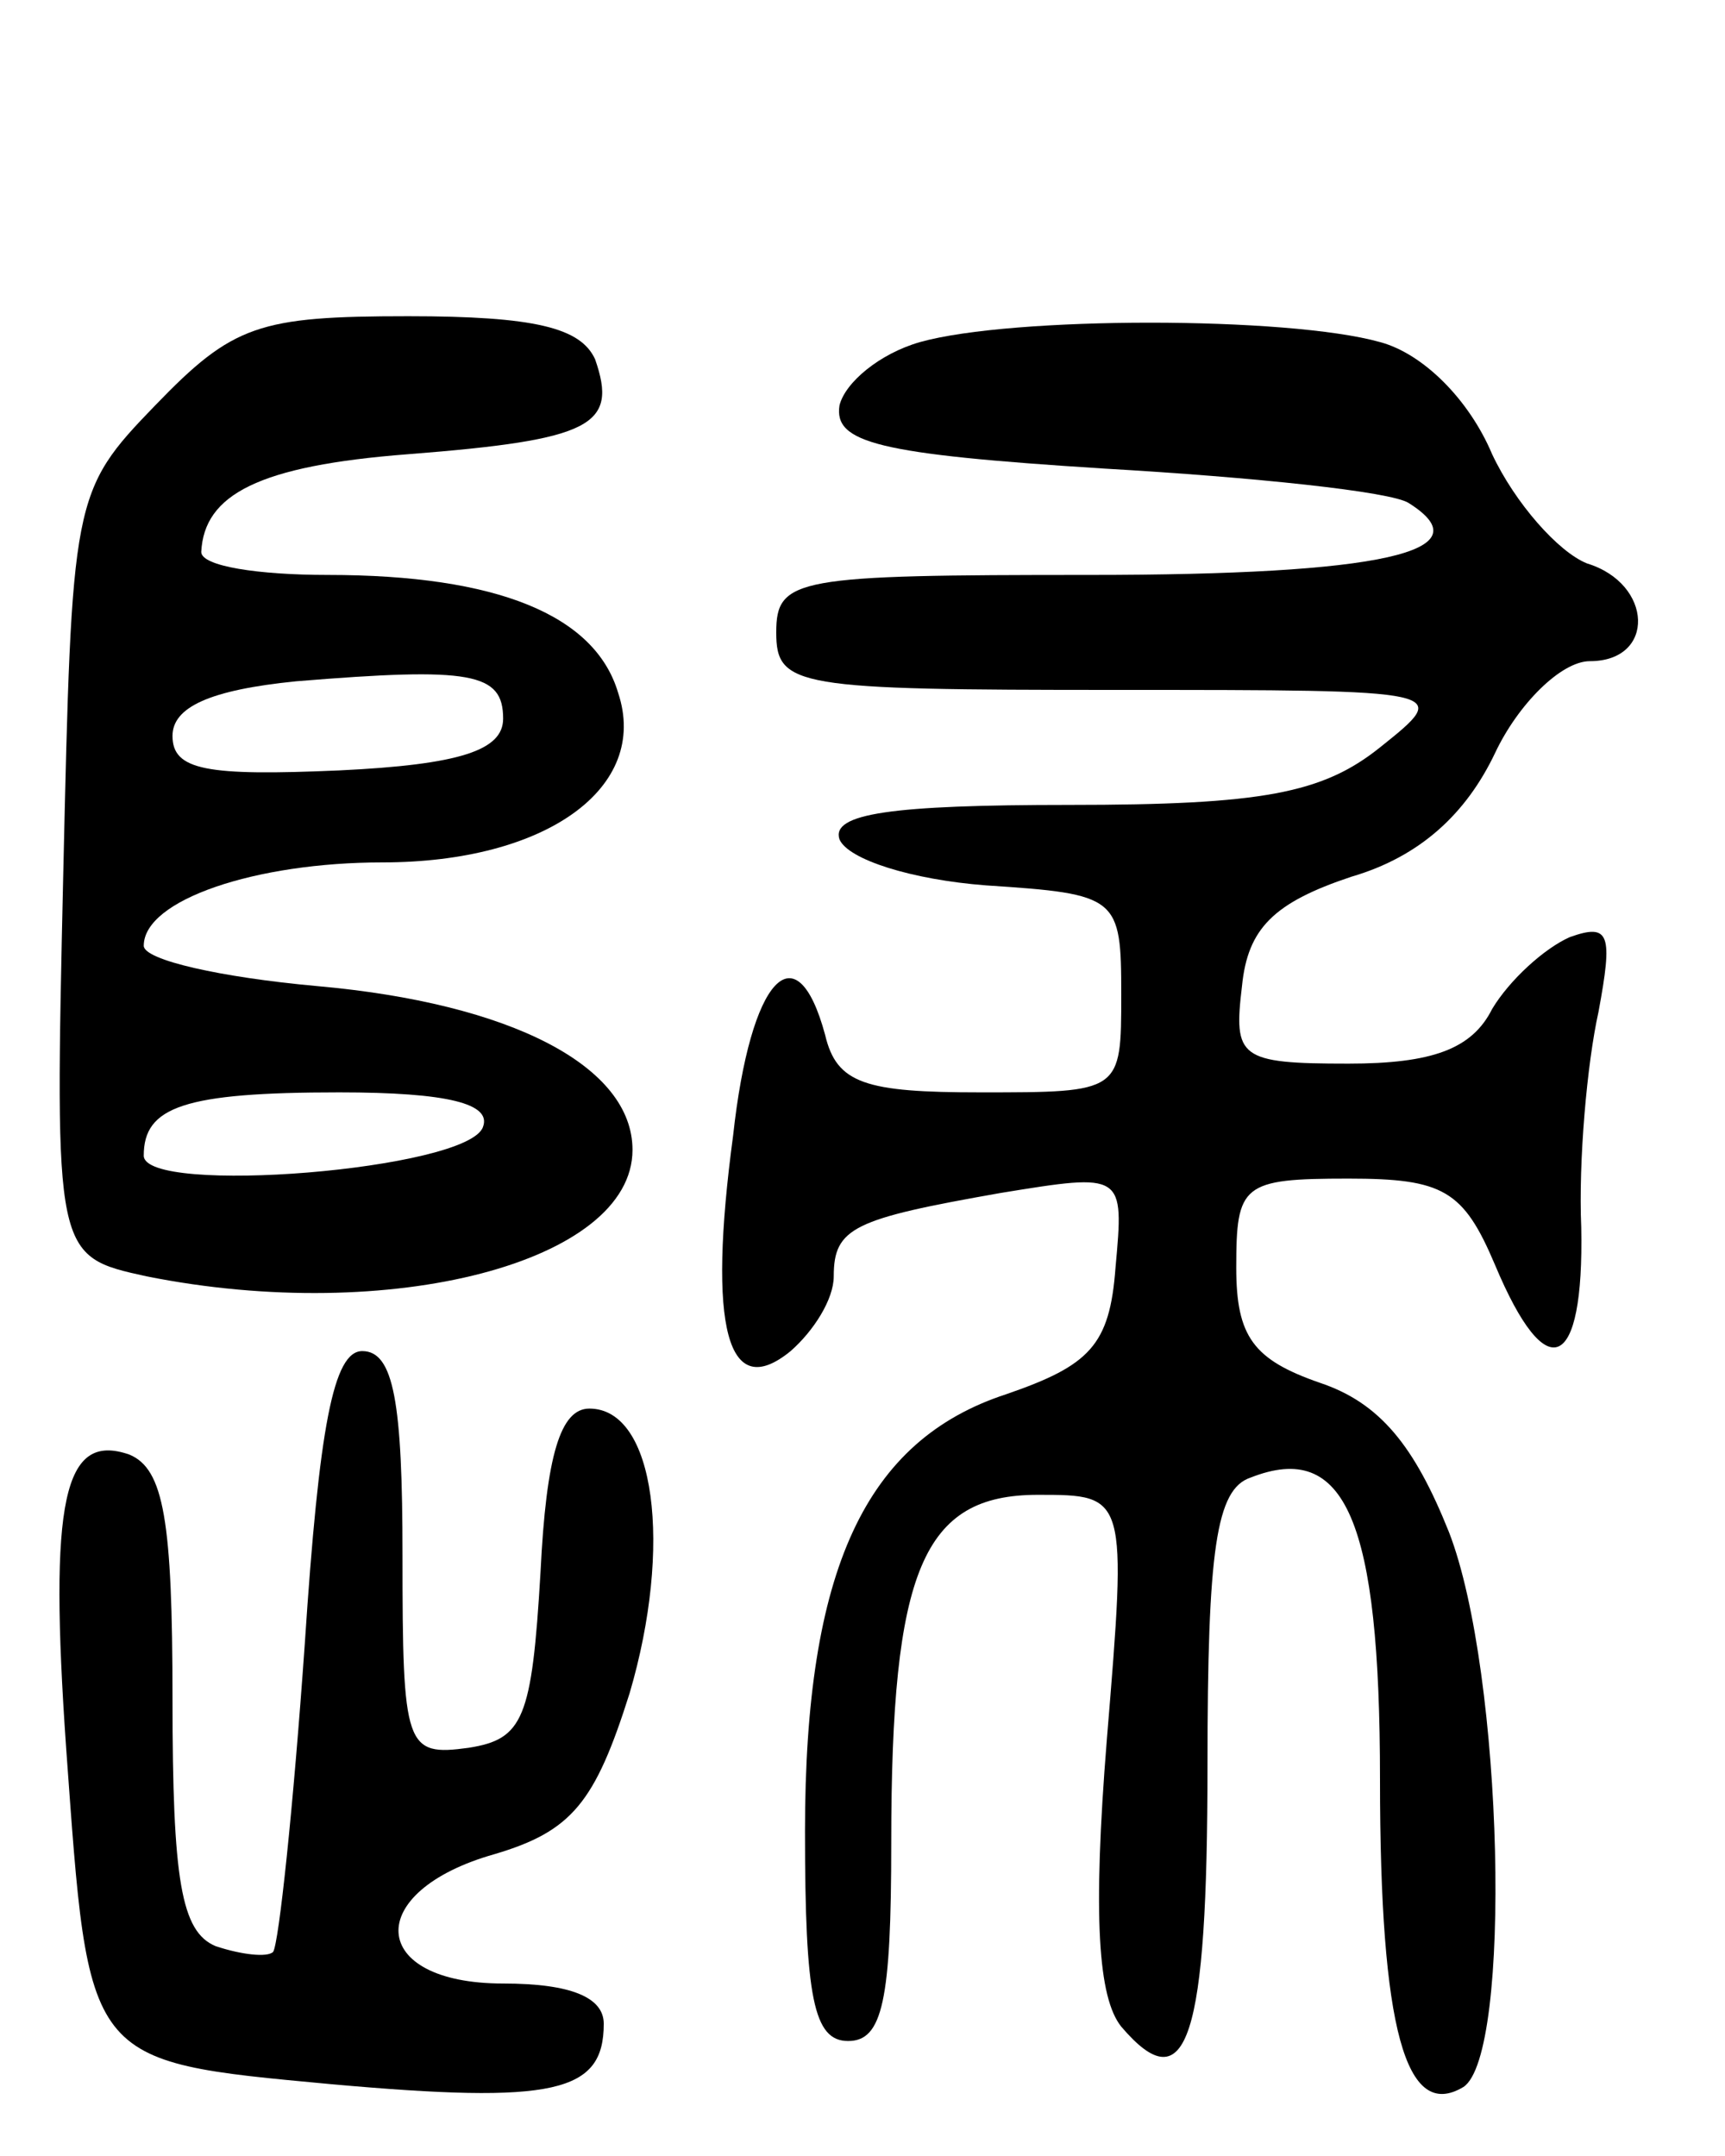 <svg version="1.0" xmlns="http://www.w3.org/2000/svg" width="60" height="75" viewBox="0 0 60 75" ><g transform="translate(0,75) scale(0.1,-0.1)" ><path d="M54 609 c-29 -30 -29 -32 -32 -163 -3 -133 -3 -133 29 -140 85 -17 169 5 169 44 0 29 -42 51 -110 57 -33 3 -60 9 -60 14 0 16 39 29 83 29 57 0 93 26 82 59 -8 27 -42 41 -101 41 -24 0 -44 3 -44 8 1 20 20 30 72 34 64 5 73 10 65 33 -5 11 -21 15 -65 15 -52 0 -61 -3 -88 -31z m121 -109 c0 -11 -15 -16 -57 -18 -46 -2 -58 0 -58 12 0 10 13 16 43 19 61 5 72 3 72 -13z m-7 -142 c-5 -15 -118 -24 -118 -10 0 17 14 22 68 22 38 0 53 -4 50 -12z"/><path d="M320 631 c-14 -4 -26 -14 -28 -22 -2 -13 13 -17 92 -22 52 -3 100 -8 106 -12 27 -17 -10 -25 -111 -25 -102 0 -109 -1 -109 -20 0 -19 7 -20 118 -20 117 0 117 0 92 -20 -20 -16 -41 -20 -108 -20 -62 0 -83 -3 -80 -12 3 -7 25 -14 51 -16 46 -3 47 -4 47 -38 0 -34 0 -34 -49 -34 -40 0 -50 3 -54 20 -10 37 -26 20 -32 -35 -9 -67 -2 -93 20 -75 8 7 15 18 15 26 0 17 7 20 58 29 43 7 43 7 40 -26 -2 -27 -9 -34 -38 -44 -49 -16 -70 -61 -70 -152 0 -58 3 -73 15 -73 12 0 15 14 15 69 0 95 11 121 51 121 31 0 31 0 24 -85 -5 -62 -3 -90 5 -100 23 -27 30 -4 30 91 0 75 3 96 15 100 33 13 45 -15 45 -105 0 -87 9 -119 29 -107 17 11 14 144 -5 193 -12 30 -24 45 -45 52 -23 8 -29 16 -29 40 0 29 2 31 39 31 33 0 40 -4 51 -30 18 -43 31 -37 30 13 -1 23 2 57 6 75 5 27 4 31 -10 26 -9 -4 -21 -15 -27 -25 -7 -14 -21 -19 -50 -19 -38 0 -40 2 -37 27 2 20 11 29 38 38 24 7 40 22 50 43 8 17 23 32 33 32 23 0 22 27 -1 34 -10 4 -25 21 -33 38 -8 19 -24 35 -39 39 -32 9 -128 9 -160 0z"/><path d="M106 178 c-4 -57 -9 -104 -11 -107 -2 -2 -11 -1 -20 2 -12 5 -15 23 -15 86 0 62 -3 80 -15 85 -23 8 -28 -16 -22 -102 8 -110 6 -109 92 -117 78 -7 95 -3 95 21 0 9 -11 14 -35 14 -47 0 -49 32 -3 45 27 8 35 18 47 56 15 51 9 99 -14 99 -10 0 -15 -16 -17 -57 -3 -51 -6 -58 -25 -61 -22 -3 -23 0 -23 67 0 53 -3 71 -14 71 -10 0 -15 -26 -20 -102z"/></g></svg> 
